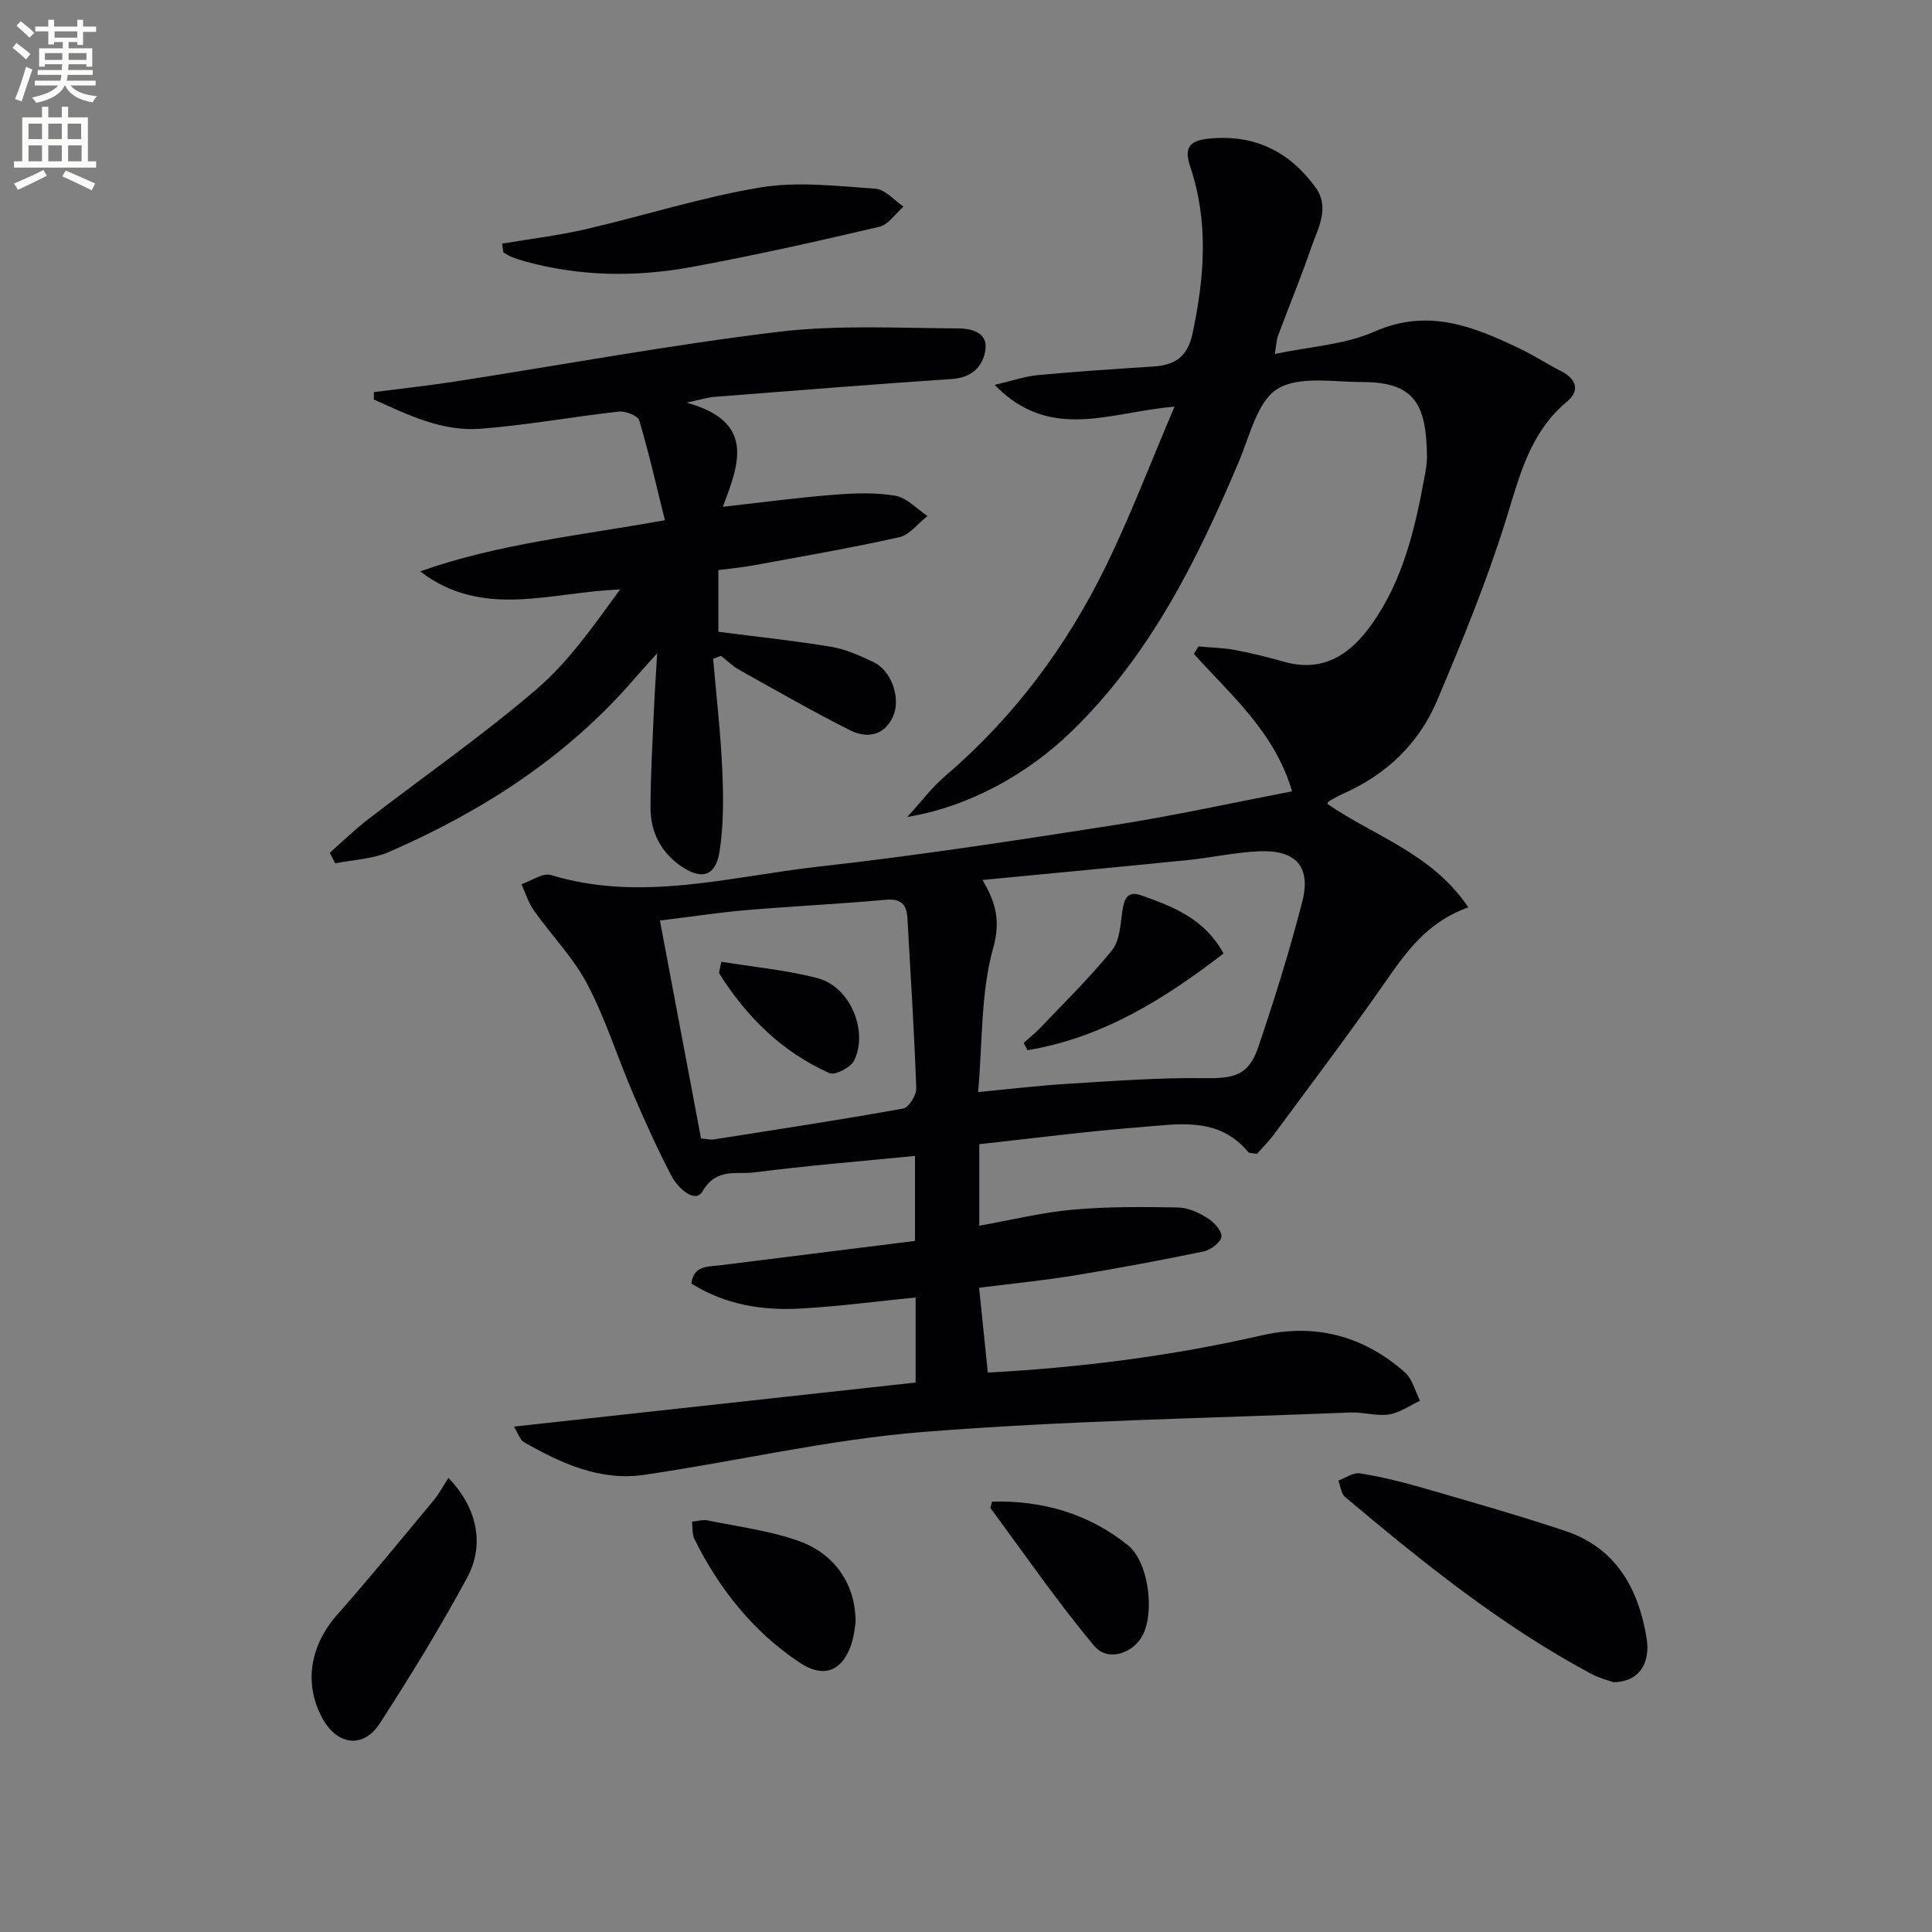 <svg enable-background="new 0 0 400 400" viewBox="0 0 400 400" xmlns="http://www.w3.org/2000/svg"><rect x="0" y="0" width="400" height="400" fill="#808080" stroke="none"/><path d="m2.6 9.9.8-1c.9.7 1.9 1.4 2.9 2.3l-.9 1.1c-1.1-1-2-1.8-2.8-2.4zm.5 10.6c.9-2.1 1.6-4.3 2.3-6.7.4.2.8.4 1.3.6-.7 2.1-1.5 4.3-2.2 6.6zm.3-15.2.9-.9c1 .8 2 1.6 2.8 2.4l-1 1c-.9-.9-1.8-1.7-2.7-2.5zm12.6-1.2h1.2v1.4h2.7v1.1h-2.7v2.7h-1.2v-.6h-1.8v1.3h4.9v3.8h-1.2v-.5h-3.7c0 .4-.1.9-.1 1.2h5.1v1h-5.2c0 .5-.1.9-.2 1.2h6v1h-5.2c1.1 1.3 2.9 2 5.5 2.2-.4.4-.7.8-.9 1.3-2.9-.5-4.8-1.6-5.7-3.5h-.1c-.8 1.7-2.7 2.9-5.9 3.6-.2-.4-.6-.8-.9-1.1 2.8-.6 4.6-1.4 5.4-2.5h-4.8v-1h5.3c.1-.3.2-.7.2-1.2h-4.9v-1h5c0-.4 0-.8.1-1.2h-3.6v.5h-1.2v-3.8h4.9v-1.3h-1.8v.5h-1.2v-2.7h-2.7v-1h2.7v-1.4h1.2v1.4h4.8zm-6.7 8.3h3.6c0-.4 0-.9 0-1.4h-3.6zm1.9-4.6h4.8v-1.3h-4.7v1.3zm6.7 3.2h-3.7v1.4h3.7z" fill="#fbfcfa"/><path d="m8.7 22.1h1.3v2.2h2.8v-2.2h1.3v2.2h4.1v9.1h1.7v1.3h-17v-1.3h1.7v-9.1h4.1zm.3 13.1.7 1.2c-1.8.9-3.8 1.9-6 2.9-.2-.4-.5-.8-.8-1.3 2.3-1 4.4-1.9 6.1-2.8zm-3.1-6.4h2.8v-3.2h-2.8zm0 4.6h2.8v-3.3h-2.8zm4.1-4.6h2.8v-3.2h-2.8zm0 4.6h2.8v-3.3h-2.8zm3.6 1.9c2.1.9 4.1 1.8 6.1 2.7l-.7 1.4c-2.2-1.1-4.2-2-6.1-2.9zm3.2-9.7h-2.8v3.2h2.8zm-2.7 7.8h2.8v-3.3h-2.8z" fill="#fbfcfa"/><g fill="#010104"><path d="m106.41 295.36c28.28-3.1 55.64-6.1 83.16-9.12 0-6.41 0-12.01 0-17.61-8.06.8-15.91 1.85-23.8 2.29s-15.57-.75-22.63-5.18c.46-3.77 3.4-3.46 5.92-3.77 13.35-1.67 26.7-3.34 40.38-5.05 0-6.06 0-11.78 0-17.6-11.26 1.11-22.33 2.01-33.34 3.42-3.61.46-7.76-1.04-10.66 3.93-1.53 2.63-5.16-.77-6.43-3.22-2.91-5.59-5.52-11.36-8-17.16-3.2-7.48-5.64-15.35-9.41-22.52-2.89-5.49-7.41-10.1-11.04-15.22-1.15-1.63-1.75-3.65-2.59-5.49 2.05-.68 4.42-2.41 6.11-1.89 18.69 5.68 37.01.31 55.36-1.74 20.45-2.28 40.82-5.42 61.16-8.59 12.4-1.94 24.67-4.65 36.91-7-3.59-12.29-12.67-19.9-20.33-28.47.32-.51.63-1.02.95-1.53 2.5.23 5.03.27 7.48.72 3.42.64 6.82 1.47 10.16 2.43 8.25 2.36 13.87-1.57 18.29-7.82 6.39-9.04 8.88-19.57 10.84-30.25.27-1.47.56-2.97.54-4.45-.15-10.52-2.35-15.39-13.39-15.37-5.97.01-13.11-1.33-17.57 1.42-4.14 2.56-5.7 9.63-7.93 14.91-8.65 20.5-18.44 40.24-34.7 56.01-9.05 8.78-21.21 15.61-34 17.7 2.64-2.88 5.02-6.07 7.97-8.59 14.14-12.11 25.02-26.74 33.14-43.34 5.08-10.39 9.19-21.25 14.21-33.01-13.21 1.03-25.65 7.41-37.24-4.51 3.62-.84 6.29-1.78 9.02-2.04 7.94-.74 15.9-1.25 23.86-1.77 4.47-.29 7.07-2.01 8.1-6.87 2.46-11.59 3.36-23.03-.47-34.46-1.22-3.64-.55-5.41 3.81-5.85 9.43-.94 16.6 2.6 22.04 9.99 3.18 4.31.55 8.58-.85 12.67-2.1 6.11-4.58 12.09-6.84 18.15-.33.88-.34 1.89-.67 3.78 7.26-1.54 14.46-1.91 20.62-4.63 11.04-4.88 20.41-1.12 29.96 3.44 3 1.43 5.8 3.27 8.76 4.78 3.21 1.63 3.79 4.09 1.19 6.25-7.84 6.51-9.89 15.61-12.75 24.75-3.95 12.64-9.02 24.96-14.18 37.17-3.75 8.88-10.47 15.3-19.39 19.25-1.05.46-2.04 1.06-3.04 1.61-.12.07-.16.28-.29.53 9.7 6.67 21.75 10.3 29.19 21.42-8.77 3.13-13.07 9.55-17.57 15.99-7.33 10.5-15.07 20.73-22.68 31.04-1.08 1.46-2.4 2.75-3.5 4-.92-.17-1.59-.09-1.82-.37-6.18-7.45-14.58-5.75-22.48-5.14-11.05.86-22.05 2.3-33.2 3.51v16.88c6.71-1.19 12.98-2.75 19.33-3.32 7.21-.65 14.51-.58 21.76-.46 2.05.03 4.26 1.02 6.05 2.13 1.37.84 3.05 2.59 3 3.88-.04 1.11-2.2 2.78-3.65 3.09-8.92 1.85-17.88 3.52-26.88 4.99-6.37 1.04-12.8 1.67-19.65 2.54.6 5.8 1.18 11.46 1.81 17.56 19.17-1.04 38.03-3.42 56.67-7.7 11.12-2.55 21.15.09 29.67 7.65 1.56 1.38 2.13 3.89 3.15 5.88-2.15.99-4.22 2.5-6.46 2.84-2.56.39-5.29-.51-7.93-.41-29.58 1.2-59.22 1.69-88.71 4.05-19.29 1.55-38.33 6.04-57.53 8.86-9.12 1.34-17.22-2.38-24.93-6.78-.8-.45-1.15-1.76-2.04-3.21zm96.1-69.26c6.63-.63 12.56-1.35 18.5-1.71 9.45-.57 18.92-1.3 28.37-1.17 6.24.09 9.16-.6 11.16-6.51 3.35-9.89 6.47-19.88 9.07-29.98 1.88-7.28-1.29-10.81-8.92-10.48-4.95.21-9.85 1.32-14.79 1.82-13.86 1.4-27.72 2.7-42.48 4.12 2.83 4.78 3.75 8.59 2.2 14.11-2.58 9.24-2.18 19.3-3.11 29.8zm-57.37 9.61c1.34.11 2.01.3 2.63.2 13.08-2.06 26.18-4.05 39.22-6.4 1.16-.21 2.76-2.76 2.71-4.18-.42-11.77-1.16-23.52-1.83-35.28-.16-2.77-1.32-4.05-4.47-3.76-9.58.87-19.19 1.32-28.78 2.13-5.74.49-11.46 1.37-17.99 2.17 2.9 15.42 5.71 30.29 8.51 45.12z"/><path d="m147.65 136.4c.66 7.68 1.55 15.34 1.89 23.03.25 5.59.29 11.3-.55 16.8-.8 5.26-3.8 6.07-8.2 2.95-4.1-2.91-6.11-7.09-6.11-11.98.01-6.81.43-13.63.72-20.44.14-3.31.38-6.61.66-11.52-2.13 2.39-3.38 3.74-4.57 5.13-13.97 16.25-31.5 27.54-50.93 36.01-3.41 1.49-7.42 1.61-11.16 2.37-.37-.73-.75-1.47-1.12-2.2 2.59-2.28 5.07-4.7 7.79-6.81 11.71-9.03 23.9-17.49 35.1-27.12 6.68-5.74 11.84-13.24 17.21-20.57-14.27.48-28.36 6.23-41.39-3.75 16.1-5.73 32.99-7.4 50.67-10.6-1.76-7.07-3.31-13.94-5.32-20.68-.29-.97-2.86-1.95-4.25-1.8-9.56 1.06-19.05 2.82-28.63 3.55-7.94.61-15.05-2.9-22.07-6.06.01-.51.01-1.02.02-1.53 5.58-.72 11.18-1.32 16.74-2.18 22.3-3.46 44.53-7.58 66.92-10.29 12.26-1.48 24.8-.78 37.22-.72 2.58.01 6.36.66 5.71 4.61-.57 3.42-2.92 5.6-6.96 5.87-16.4 1.1-32.79 2.42-49.18 3.7-1.29.1-2.55.52-5.72 1.19 14.28 3.95 10.92 12.62 7.51 21.57 8.12-.91 15.49-1.91 22.88-2.49 4.27-.34 8.67-.51 12.85.2 2.38.41 4.44 2.73 6.65 4.19-1.95 1.52-3.69 3.91-5.87 4.4-10.02 2.24-20.16 3.98-30.27 5.84-2.27.42-4.58.62-7.16.96v12.77c8.01 1.04 15.73 1.84 23.38 3.12 3.05.51 6.02 1.86 8.85 3.22 3.59 1.73 5.63 7.45 3.92 11.23-1.79 3.96-5.41 4.57-8.85 2.84-7.81-3.93-15.4-8.29-23.04-12.56-1.35-.76-2.49-1.9-3.72-2.87-.54.21-1.08.41-1.62.62z"/><path d="m334.01 348.28c-.91-.34-2.87-.82-4.59-1.74-18.59-9.95-34.88-23.11-50.93-36.6-.83-.7-.95-2.25-1.4-3.4 1.49-.54 3.07-1.72 4.44-1.5 4.25.67 8.46 1.69 12.59 2.88 10.02 2.9 20.07 5.75 29.96 9.05 10.49 3.51 15.14 11.9 16.83 22.18.89 5.38-1.76 9.14-6.9 9.13z"/><path d="m92.84 305.98c5.77 5.94 7.67 13.61 3.89 20.63-5.57 10.33-11.74 20.37-18.12 30.23-3.39 5.24-8.78 4.5-11.82-1.02-3.96-7.2-2.62-15.13 3.05-21.55 6.81-7.7 13.32-15.68 19.9-23.59 1.14-1.36 1.98-2.98 3.1-4.7z"/><path d="m103.95 50.44c5.77-.97 11.61-1.67 17.3-2.98 12.1-2.8 24.02-6.64 36.24-8.66 7.71-1.27 15.85-.27 23.76.27 2.01.14 3.88 2.41 5.82 3.7-1.67 1.44-3.13 3.75-5.04 4.19-12.89 3.02-25.83 5.93-38.85 8.32-11.5 2.11-23.08 1.99-34.48-1.17-.95-.26-1.9-.57-2.81-.93-.59-.23-1.11-.61-1.67-.92-.09-.61-.18-1.22-.27-1.82z"/><path d="m177.14 336.02c-.16.78-.32 2.98-1.07 4.95-2.04 5.32-5.86 6.39-10.6 3.21-9.63-6.47-16.58-15.23-21.69-25.52-.51-1.03-.35-2.4-.51-3.61 1.09-.1 2.24-.47 3.27-.26 6.3 1.29 12.79 2.11 18.8 4.24 7.6 2.69 11.88 9.14 11.8 16.99z"/><path d="m205.39 310.9c10.4-.3 19.93 2.46 28.12 9.01 4.25 3.41 5.6 13.67 3.09 18.6-1.96 3.83-7.23 5.62-10.05 2.26-7.62-9.11-14.38-18.93-21.45-28.49-.13-.17.12-.63.29-1.38z"/><path d="m211.93 215.92c1.16-1.04 2.4-2.01 3.47-3.13 5.02-5.29 10.25-10.4 14.83-16.05 1.59-1.96 1.73-5.24 2.12-7.97.36-2.5.95-4.45 3.93-3.4 6.58 2.33 13.12 4.83 17.04 12.04-12.27 9.45-25.09 17.45-40.58 20.02-.26-.51-.53-1.01-.81-1.51z"/><path d="m149.34 199.12c6.82 1.12 13.59 1.71 20.06 3.44 6.6 1.77 10.43 10.91 7.44 17.01-.71 1.44-3.96 3.13-5.12 2.61-9.77-4.36-17.13-11.61-22.8-20.62-.13-.2.09-.62.42-2.44z"/></g></svg>